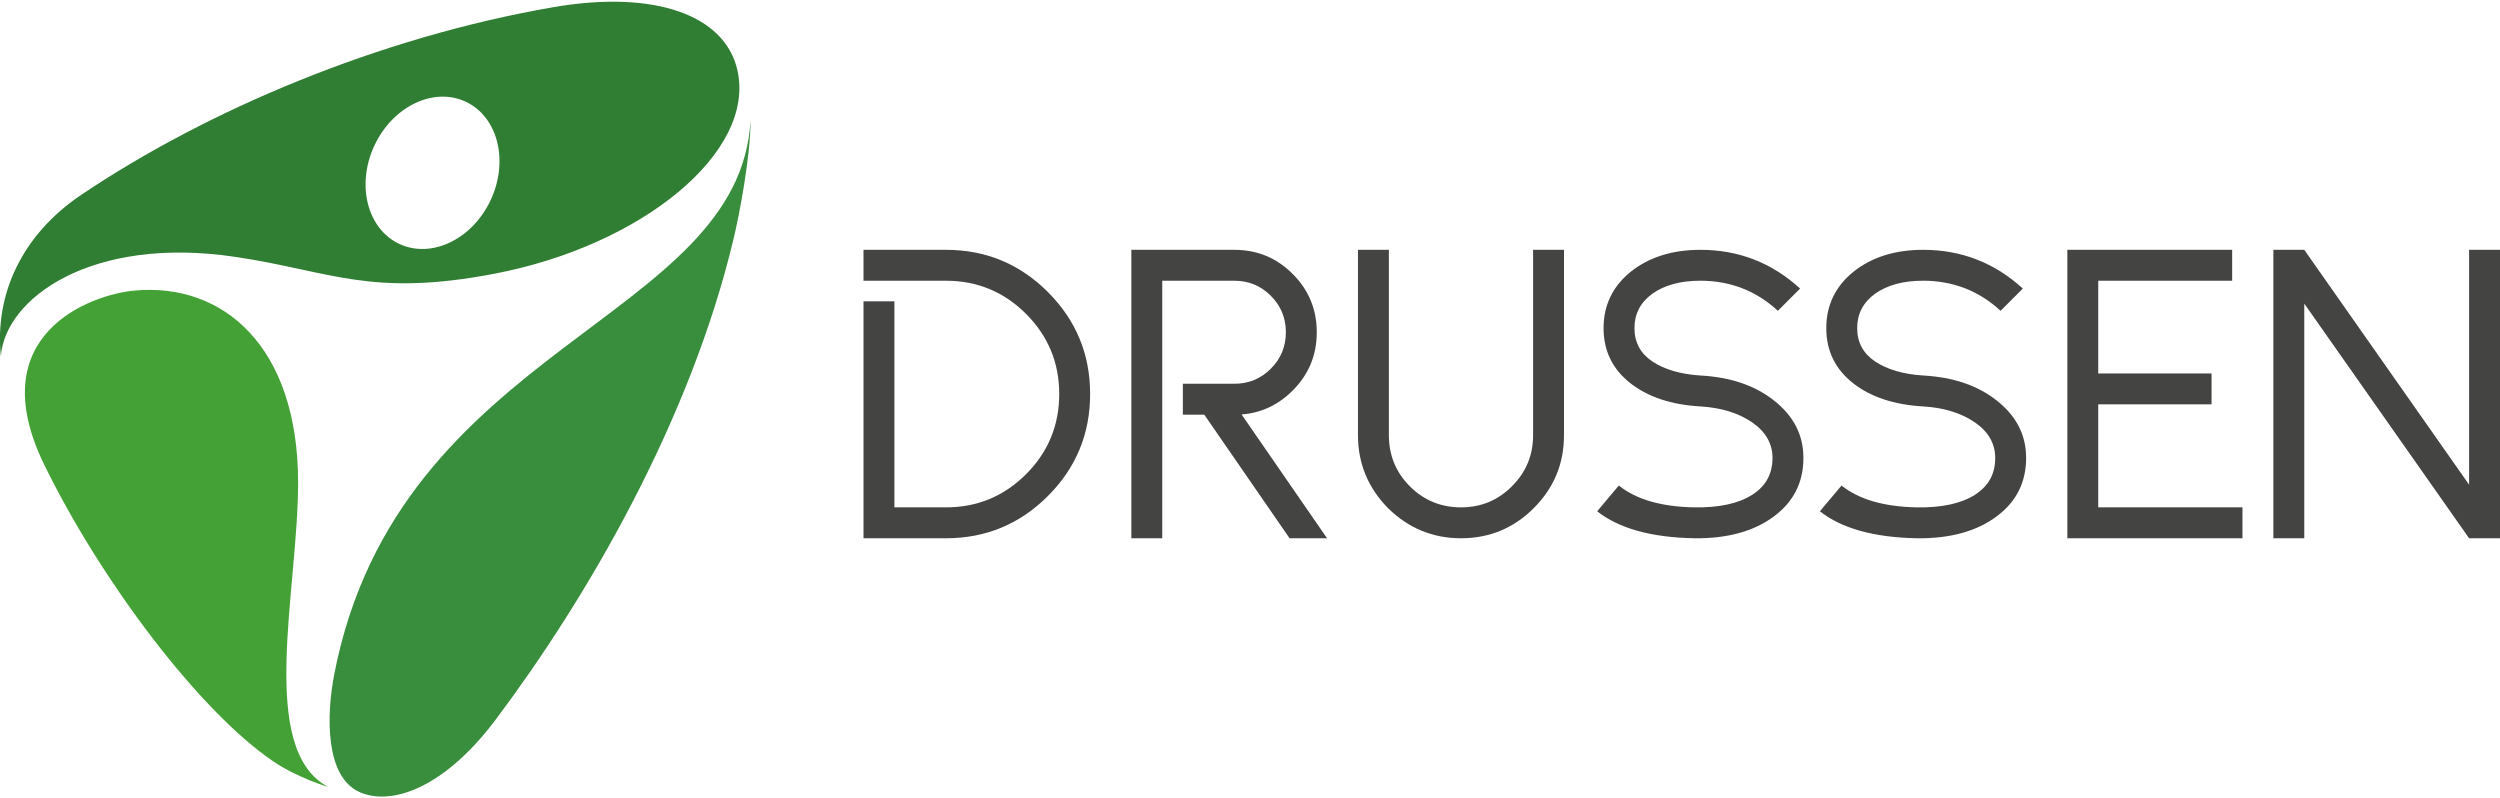 <?xml version="1.0" encoding="UTF-8" standalone="no"?>
<svg xmlns:inkscape="http://www.inkscape.org/namespaces/inkscape" xmlns:sodipodi="http://sodipodi.sourceforge.net/DTD/sodipodi-0.dtd" xmlns="http://www.w3.org/2000/svg" xmlns:svg="http://www.w3.org/2000/svg" version="1.1" id="svg2" xml:space="preserve" width="188" height="60" viewBox="0 0 577.533 183.667" sodipodi:docname="Drussen_Logo_quer.svg" inkscape:version="1.1.2 (0a00cf5339, 2022-02-04)"><sodipodi:namedview id="namedview22" pagecolor="#ffffff" bordercolor="#666666" borderopacity="1.0" inkscape:pageshadow="2" inkscape:pageopacity="0.0" inkscape:pagecheckerboard="0" showgrid="false" fit-margin-top="0" fit-margin-left="0" fit-margin-right="0" fit-margin-bottom="0" inkscape:zoom="0.48835714" inkscape:cx="-134.12315" inkscape:cy="151.52845" inkscape:window-width="1920" inkscape:window-height="935" inkscape:window-x="0" inkscape:window-y="32" inkscape:window-maximized="1" inkscape:current-layer="svg2"/><defs id="defs6"><clipPath clipPathUnits="userSpaceOnUse" id="clipPath16"><path d="M 0,283.465 H 595.276 V 0 H 0 Z" id="path14"/></clipPath></defs><g id="g10" transform="matrix(1.333,0,0,-1.333,-50.319,280.81)"><g id="g12" clip-path="url(#clipPath16)"><g id="g18" transform="translate(89.412,127.221)"><path d="m 0,0 c 0.008,23.756 -13.072,34.709 -28.31,33.334 -7.739,-0.699 -26.717,-7.655 -15.662,-30.239 9.86,-20.143 26.746,-42.505 39.535,-51.271 4.306,-2.952 9.662,-4.534 9.663,-4.534 C -7.106,-46.187 -0.007,-18.7 0,0" style="fill:#44a135;fill-opacity:1;fill-rule:nonzero;stroke:none" id="path20"/></g><g id="g22" transform="translate(123.608,86.138)"><path d="m 0,0 c 15.995,21.281 33.84,52.015 41.318,83.57 0.926,3.907 2.913,14.097 2.896,20.452 C 42.43,69.072 -16.77,65.207 -27.92,7.969 -29.325,0.761 -29.527,-9.893 -23.502,-12.521 -17.855,-14.985 -8.738,-11.627 0,0" style="fill:#388e3d;fill-opacity:1;fill-rule:nonzero;stroke:none" id="path24"/></g><g id="g26" transform="translate(122.802,176.273)"><path d="m 0,0 c -3.161,-6.814 -10.239,-10.243 -15.815,-7.657 -5.576,2.585 -7.534,10.203 -4.374,17.019 3.16,6.814 10.241,10.242 15.816,7.657 C 1.202,14.433 3.162,6.815 0,0 M 42.737,22.489 C 40.55,32.084 28.302,36.427 10.708,33.365 -19.403,28.125 -49.097,15.576 -70.958,0.876 c -10.32,-6.939 -15.054,-17.288 -13.947,-28.004 0.726,10.08 15.697,20.941 40.557,17.253 16.621,-2.466 23.394,-7.066 44.993,-2.928 25.515,4.878 45.337,21.043 42.092,35.292" style="fill:#2f7e33;fill-opacity:1;fill-rule:nonzero;stroke:none" id="path28"/></g></g></g><g aria-label="DRUSSEN" id="text32" style="font-size:97.476px;font-family:Drakolomb;-inkscape-font-specification:Drakolomb;fill:#444443;stroke-width:1.333" transform="translate(-50,-100)"><path d="M 249.48,224.021 V 169.286 h 7.139 v 47.596 h 11.899 c 7.235,0 13.422,-2.57 18.515,-7.663 5.093,-5.093 7.663,-11.28 7.663,-18.515 0,-7.235 -2.57,-13.422 -7.663,-18.515 -5.093,-5.093 -11.28,-7.663 -18.515,-7.663 h -19.038 v -7.139 h 19.038 c 9.186,0 17.039,3.237 23.56,9.757 6.521,6.521 9.757,14.374 9.757,23.56 0,9.186 -3.237,17.039 -9.757,23.56 -6.521,6.521 -14.374,9.757 -23.56,9.757 z" id="path844"/><path d="m 318.494,164.526 v 59.495 h -7.139 v -66.634 h 23.798 c 5.283,0 9.757,1.856 13.47,5.569 3.712,3.712 5.569,8.186 5.569,13.47 0,5.283 -1.856,9.757 -5.569,13.47 -3.332,3.332 -7.282,5.188 -11.804,5.521 l 19.752,28.605 h -8.662 l -19.705,-28.557 h -4.95 v -7.139 h 11.899 c 3.284,0 6.092,-1.142 8.424,-3.474 2.332,-2.332 3.474,-5.14 3.474,-8.424 0,-3.284 -1.142,-6.092 -3.474,-8.424 -2.332,-2.332 -5.14,-3.474 -8.424,-3.474 z" id="path846"/><path d="m 363.709,157.387 h 7.139 v 42.836 c 0,4.617 1.618,8.567 4.855,11.804 3.237,3.237 7.187,4.855 11.804,4.855 4.617,0 8.52,-1.618 11.756,-4.855 3.284,-3.284 4.902,-7.187 4.902,-11.804 v -42.836 h 7.139 v 42.836 c 0,6.568 -2.332,12.185 -6.997,16.849 -4.617,4.617 -10.233,6.949 -16.801,6.949 -6.521,0 -12.137,-2.332 -16.849,-6.949 -4.617,-4.712 -6.949,-10.328 -6.949,-16.849 z" id="path848"/><path d="m 426.679,188.229 c -4.141,-3.237 -6.235,-7.473 -6.235,-12.756 0,-5.283 2.094,-9.614 6.235,-12.994 4.236,-3.379 9.614,-5.093 16.135,-5.093 8.853,0 16.516,2.999 23.036,8.948 l -5.14,5.14 c -4.998,-4.617 -10.995,-6.949 -17.896,-6.949 -4.569,0 -8.282,1 -11.09,2.999 -2.761,1.999 -4.141,4.664 -4.141,7.948 0,3.284 1.38,5.854 4.141,7.711 2.808,1.856 6.521,2.951 11.09,3.237 6.997,0.381 12.66,2.332 17.039,5.807 4.522,3.57 6.759,7.948 6.759,13.232 0,5.616 -2.237,10.09 -6.759,13.47 -4.617,3.474 -10.804,5.188 -18.467,5.093 -9.948,-0.19 -17.42,-2.285 -22.418,-6.235 l 4.998,-5.949 c 4.046,3.237 9.852,4.902 17.42,5.045 5.807,0.095 10.281,-0.904 13.47,-2.951 3.094,-1.999 4.617,-4.807 4.617,-8.472 0,-3.284 -1.571,-6.045 -4.664,-8.186 -3.189,-2.189 -7.187,-3.427 -11.994,-3.712 -6.663,-0.381 -12.042,-2.142 -16.135,-5.331 z" id="path850"/><path d="m 478.13,188.229 c -4.141,-3.237 -6.235,-7.473 -6.235,-12.756 0,-5.283 2.094,-9.614 6.235,-12.994 4.236,-3.379 9.614,-5.093 16.135,-5.093 8.853,0 16.516,2.999 23.036,8.948 l -5.14,5.14 c -4.998,-4.617 -10.995,-6.949 -17.896,-6.949 -4.569,0 -8.282,1 -11.09,2.999 -2.761,1.999 -4.141,4.664 -4.141,7.948 0,3.284 1.38,5.854 4.141,7.711 2.808,1.856 6.521,2.951 11.09,3.237 6.997,0.381 12.66,2.332 17.039,5.807 4.522,3.57 6.759,7.948 6.759,13.232 0,5.616 -2.237,10.09 -6.759,13.47 -4.617,3.474 -10.804,5.188 -18.467,5.093 -9.948,-0.19 -17.42,-2.285 -22.418,-6.235 l 4.998,-5.949 c 4.046,3.237 9.852,4.902 17.42,5.045 5.807,0.095 10.281,-0.904 13.47,-2.951 3.094,-1.999 4.617,-4.807 4.617,-8.472 0,-3.284 -1.571,-6.045 -4.664,-8.186 -3.189,-2.189 -7.187,-3.427 -11.994,-3.712 -6.663,-0.381 -12.042,-2.142 -16.135,-5.331 z" id="path852"/><path d="m 534.721,216.881 h 33.317 v 7.139 h -40.456 v -66.634 h 38.077 v 7.139 h -30.937 v 21.418 h 26.178 v 7.139 h -26.178 z" id="path854"/><path d="m 620.393,211.646 v -54.259 h 7.139 v 66.634 h -7.139 l -38.077,-54.212 v 54.212 h -7.139 v -66.634 h 7.139 z" id="path856"/></g></svg>
